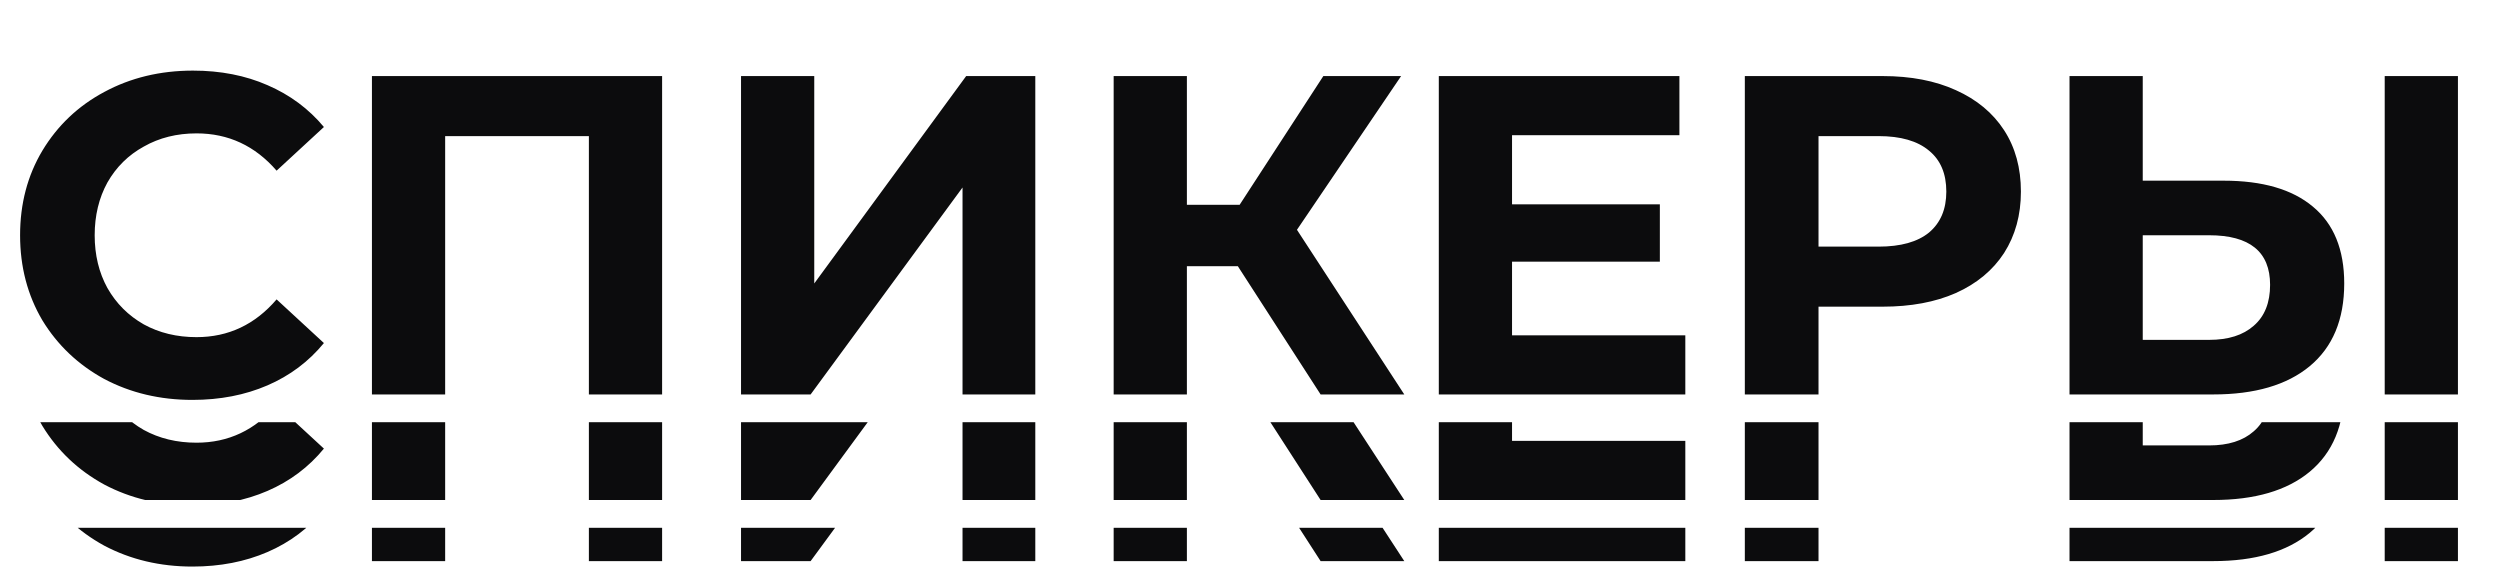 <?xml version="1.0" encoding="UTF-8"?> <svg xmlns="http://www.w3.org/2000/svg" width="450" height="103" viewBox="0 0 450 103" fill="none"> <path d="M34.644 71.982C28.804 71.982 23.51 70.727 18.761 68.216C14.068 65.651 10.356 62.131 7.627 57.656C4.953 53.126 3.616 48.022 3.616 42.346C3.616 36.67 4.953 31.594 7.627 27.119C10.356 22.589 14.068 19.069 18.761 16.558C23.51 13.993 28.831 12.71 34.725 12.71C39.692 12.71 44.168 13.583 48.152 15.33C52.191 17.076 55.575 19.587 58.303 22.862L49.789 30.721C45.914 26.245 41.111 24.008 35.38 24.008C31.833 24.008 28.667 24.799 25.884 26.382C23.1 27.91 20.917 30.066 19.334 32.85C17.806 35.633 17.042 38.799 17.042 42.346C17.042 45.894 17.806 49.059 19.334 51.843C20.917 54.626 23.1 56.81 25.884 58.392C28.667 59.92 31.833 60.685 35.38 60.685C41.111 60.685 45.914 58.42 49.789 53.89L58.303 61.749C55.575 65.078 52.191 67.616 48.152 69.363C44.113 71.109 39.61 71.982 34.644 71.982ZM119.179 13.693V71H105.999V24.499H80.128V71H66.948V13.693H119.179ZM133.385 13.693H146.566V51.024L173.91 13.693H186.354V71H173.255V33.75L145.911 71H133.385V13.693ZM222.809 47.913H213.64V71H200.459V13.693H213.64V36.861H223.136L238.2 13.693H252.199L233.452 41.364L252.772 71H237.709L222.809 47.913ZM303.358 60.357V71H258.985V13.693H302.294V24.335H272.166V36.779H298.773V47.095H272.166V60.357H303.358ZM338.876 13.693C343.952 13.693 348.346 14.538 352.057 16.23C355.823 17.922 358.716 20.324 360.735 23.435C362.754 26.546 363.764 30.23 363.764 34.487C363.764 38.69 362.754 42.373 360.735 45.539C358.716 48.65 355.823 51.051 352.057 52.743C348.346 54.381 343.952 55.2 338.876 55.2H327.333V71H314.07V13.693H338.876ZM338.14 44.393C342.124 44.393 345.153 43.547 347.227 41.855C349.301 40.108 350.338 37.653 350.338 34.487C350.338 31.267 349.301 28.811 347.227 27.119C345.153 25.372 342.124 24.499 338.14 24.499H327.333V44.393H338.14ZM400.266 32.522C407.252 32.522 412.601 34.078 416.313 37.189C420.078 40.3 421.961 44.911 421.961 51.024C421.961 57.519 419.887 62.486 415.739 65.924C411.646 69.308 405.861 71 398.383 71H372.513V13.693H385.694V32.522H400.266ZM397.647 61.176C401.085 61.176 403.759 60.33 405.67 58.638C407.635 56.946 408.617 54.49 408.617 51.27C408.617 45.321 404.96 42.346 397.647 42.346H385.694V61.176H397.647ZM429.248 13.693H442.428V71H429.248V13.693Z" fill="#0C0C0D"></path> <g clip-path="url(#clip0_63_323)"> <path d="M34.644 90.982C28.804 90.982 23.51 89.727 18.761 87.216C14.068 84.651 10.356 81.131 7.627 76.656C4.953 72.126 3.616 67.022 3.616 61.346C3.616 55.67 4.953 50.594 7.627 46.119C10.356 41.589 14.068 38.069 18.761 35.558C23.51 32.993 28.831 31.71 34.725 31.71C39.692 31.71 44.168 32.583 48.152 34.33C52.191 36.076 55.575 38.587 58.303 41.862L49.789 49.721C45.914 45.245 41.111 43.008 35.38 43.008C31.833 43.008 28.667 43.799 25.884 45.382C23.1 46.91 20.917 49.066 19.334 51.85C17.806 54.633 17.042 57.799 17.042 61.346C17.042 64.894 17.806 68.059 19.334 70.843C20.917 73.626 23.1 75.81 25.884 77.392C28.667 78.921 31.833 79.685 35.38 79.685C41.111 79.685 45.914 77.42 49.789 72.89L58.303 80.749C55.575 84.078 52.191 86.616 48.152 88.363C44.113 90.109 39.61 90.982 34.644 90.982ZM119.179 32.693V90H105.999V43.499H80.128V90H66.948V32.693H119.179ZM133.385 32.693H146.566V70.024L173.91 32.693H186.354V90H173.255V52.75L145.911 90H133.385V32.693ZM222.809 66.913H213.64V90H200.459V32.693H213.64V55.861H223.136L238.2 32.693H252.199L233.452 60.364L252.772 90H237.709L222.809 66.913ZM303.358 79.357V90H258.985V32.693H302.294V43.335H272.166V55.779H298.773V66.095H272.166V79.357H303.358ZM338.876 32.693C343.952 32.693 348.346 33.538 352.057 35.23C355.823 36.922 358.716 39.324 360.735 42.435C362.754 45.546 363.764 49.23 363.764 53.487C363.764 57.69 362.754 61.373 360.735 64.539C358.716 67.65 355.823 70.052 352.057 71.743C348.346 73.381 343.952 74.2 338.876 74.2H327.333V90H314.07V32.693H338.876ZM338.14 63.393C342.124 63.393 345.153 62.547 347.227 60.855C349.301 59.108 350.338 56.653 350.338 53.487C350.338 50.267 349.301 47.811 347.227 46.119C345.153 44.372 342.124 43.499 338.14 43.499H327.333V63.393H338.14ZM400.266 51.522C407.252 51.522 412.601 53.078 416.313 56.189C420.078 59.3 421.961 63.911 421.961 70.024C421.961 76.519 419.887 81.486 415.739 84.924C411.646 88.308 405.861 90 398.383 90H372.513V32.693H385.694V51.522H400.266ZM397.647 80.176C401.085 80.176 403.759 79.33 405.67 77.638C407.635 75.946 408.617 73.49 408.617 70.27C408.617 64.321 404.96 61.346 397.647 61.346H385.694V80.176H397.647ZM429.248 32.693H442.428V90H429.248V32.693Z" fill="#0C0C0D"></path> </g> <g clip-path="url(#clip1_63_323)"> <path d="M34.644 101.982C28.804 101.982 23.51 100.727 18.761 98.216C14.068 95.651 10.356 92.131 7.627 87.656C4.953 83.126 3.616 78.022 3.616 72.346C3.616 66.67 4.953 61.594 7.627 57.119C10.356 52.589 14.068 49.069 18.761 46.558C23.51 43.993 28.831 42.71 34.725 42.71C39.692 42.71 44.168 43.583 48.152 45.33C52.191 47.076 55.575 49.587 58.303 52.862L49.789 60.721C45.914 56.245 41.111 54.008 35.38 54.008C31.833 54.008 28.667 54.799 25.884 56.382C23.1 57.91 20.917 60.066 19.334 62.85C17.806 65.633 17.042 68.799 17.042 72.346C17.042 75.894 17.806 79.059 19.334 81.843C20.917 84.626 23.1 86.81 25.884 88.392C28.667 89.921 31.833 90.685 35.38 90.685C41.111 90.685 45.914 88.42 49.789 83.89L58.303 91.749C55.575 95.078 52.191 97.616 48.152 99.363C44.113 101.109 39.61 101.982 34.644 101.982ZM119.179 43.693V101H105.999V54.499H80.128V101H66.948V43.693H119.179ZM133.385 43.693H146.566V81.024L173.91 43.693H186.354V101H173.255V63.75L145.911 101H133.385V43.693ZM222.809 77.913H213.64V101H200.459V43.693H213.64V66.861H223.136L238.2 43.693H252.199L233.452 71.364L252.772 101H237.709L222.809 77.913ZM303.358 90.357V101H258.985V43.693H302.294V54.335H272.166V66.779H298.773V77.095H272.166V90.357H303.358ZM338.876 43.693C343.952 43.693 348.346 44.538 352.057 46.23C355.823 47.922 358.716 50.324 360.735 53.435C362.754 56.546 363.764 60.23 363.764 64.487C363.764 68.689 362.754 72.374 360.735 75.539C358.716 78.65 355.823 81.052 352.057 82.743C348.346 84.381 343.952 85.2 338.876 85.2H327.333V101H314.07V43.693H338.876ZM338.14 74.393C342.124 74.393 345.153 73.547 347.227 71.855C349.301 70.109 350.338 67.653 350.338 64.487C350.338 61.267 349.301 58.811 347.227 57.119C345.153 55.372 342.124 54.499 338.14 54.499H327.333V74.393H338.14ZM400.266 62.522C407.252 62.522 412.601 64.078 416.313 67.189C420.078 70.299 421.961 74.911 421.961 81.024C421.961 87.519 419.887 92.486 415.739 95.924C411.646 99.308 405.861 101 398.383 101H372.513V43.693H385.694V62.522H400.266ZM397.647 91.176C401.085 91.176 403.759 90.33 405.67 88.638C407.635 86.946 408.617 84.49 408.617 81.27C408.617 75.321 404.96 72.346 397.647 72.346H385.694V91.176H397.647ZM429.248 43.693H442.428V101H429.248V43.693Z" fill="#0C0C0D"></path> </g> <defs> <clipPath id="clip0_63_323"> <rect width="450" height="14" fill="white" transform="translate(0 76)"></rect> </clipPath> <clipPath id="clip1_63_323"> <rect width="450" height="8" fill="white" transform="translate(0 95)"></rect> </clipPath> </defs> </svg> 